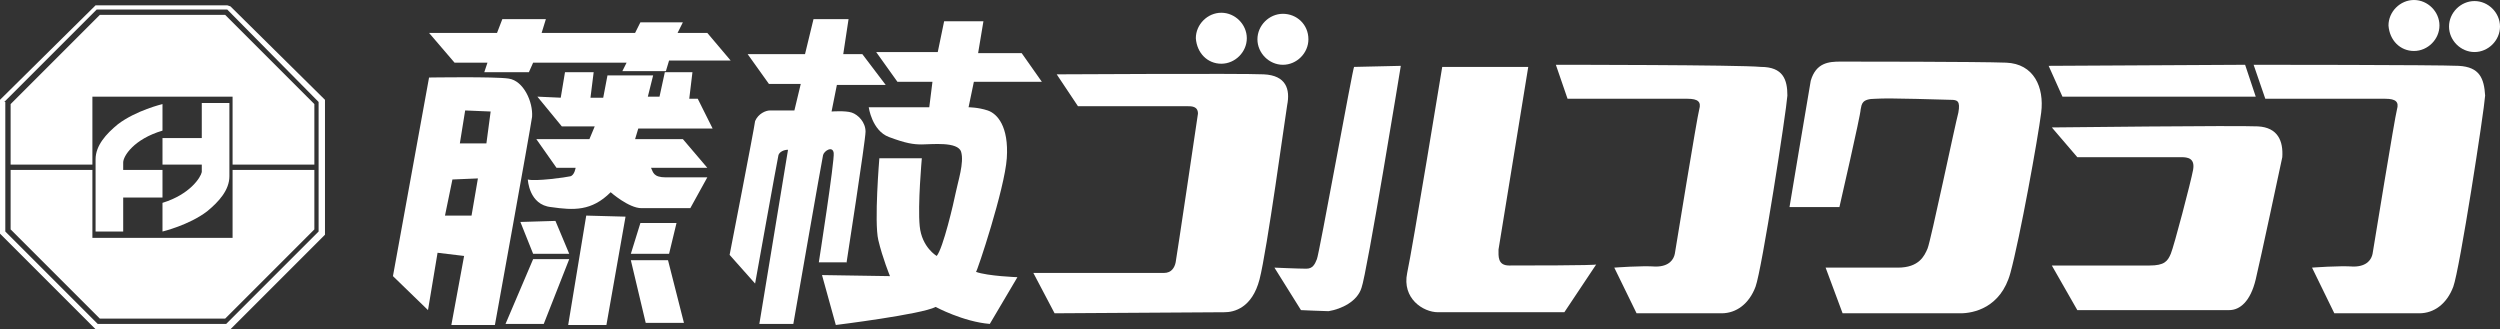 <?xml version="1.0" encoding="utf-8"?>
<!-- Generator: Adobe Illustrator 23.0.6, SVG Export Plug-In . SVG Version: 6.00 Build 0)  -->
<svg version="1.1" id="レイヤー_1" xmlns="http://www.w3.org/2000/svg" xmlns:xlink="http://www.w3.org/1999/xlink" x="0px"
	 y="0px" viewBox="0 0 235.4 31" style="enable-background:new 0 0 235.4 31;" xml:space="preserve">
<rect x="0" y="0" width="235.4" height="31" fill="#333333" stroke="none"/>
<style type="text/css">
	.st0{fill:#FFFFFF;}
</style>
<g>
	<polygon class="st0" points="45.9,5.9 45.6,6.8 49.8,6.8 50.2,5.9 59,5.9 58.6,6.7 62.7,6.7 63,5.7 68.8,5.7 66.6,3.1 63.8,3.1 
		64.3,2.1 60.3,2.1 59.8,3.1 51,3.1 51.4,1.8 47.3,1.8 46.8,3.1 40.4,3.1 42.8,5.9 	"/>
	<path class="st0" d="M47.9,7.4c-1.3-0.2-7.5-0.1-7.5-0.1L37,26l3.3,3.2l0.9-5.4l2.5,0.3l-1.2,6.5h4.1c0,0,3.3-18.2,3.5-19.6
		C50.2,9.6,49.3,7.6,47.9,7.4z M44.4,20.3h-2.5l0.7-3.4l2.4-0.1L44.4,20.3z M45.8,13.5h-2.5l0.5-3.1l2.4,0.1L45.8,13.5z"/>
	<path class="st0" d="M67.1,12.1l-1.4-2.8h-0.8l0.3-2.5h-2.6l-0.5,2.3H61l0.5-2h-4.3l-0.4,2.1h-1.2l0.3-2.4h-2.7l-0.4,2.4l-2.2-0.1
		l2.3,2.8H56l-0.5,1.2h-5l1.9,2.7h1.8c0,0-0.1,0.7-0.5,0.8c-0.4,0.1-3.3,0.5-4,0.3c0,0,0.1,2.4,2.2,2.6c2.1,0.3,3.8,0.4,5.6-1.4
		c0,0,1.7,1.5,2.9,1.5c1.2,0,4.6,0,4.6,0l1.6-2.9c0,0-2.7,0-3.9,0s-1.2-0.5-1.4-0.9h5.3l-2.3-2.7h-4.5l0.3-1H67.1z"/>
	<polygon class="st0" points="53.5,30.6 57.1,30.6 58.9,20.4 55.2,20.3 	"/>
	<polygon class="st0" points="53.6,23.9 52.3,20.8 49,20.9 50.2,23.9 	"/>
	<polygon class="st0" points="50.2,24.4 47.6,30.5 51.2,30.5 53.6,24.4 	"/>
	<polygon class="st0" points="63.7,21 60.3,21 59.4,23.9 63,23.9 	"/>
	<polygon class="st0" points="59.4,24.5 60.8,30.4 64.4,30.4 62.9,24.5 	"/>
	<path class="st0" d="M79.7,24.6v0.2c0,0,1.8-11.6,1.8-12.4c0-0.9-0.7-1.6-1.3-1.8c-0.6-0.2-1.9-0.1-1.9-0.1L78.8,8h4.6l-2.2-2.9
		h-1.8l0.5-3.3h-3.3l-0.8,3.3h-5.4l2,2.8h3l-0.6,2.5c0,0-1.9,0-2.3,0c-0.4,0-1.1,0.3-1.4,1c-0.1,0.8-2.4,12.6-2.4,12.6l2.4,2.7
		c0,0,2.1-11.7,2.2-12.1c0.1-0.3,0.5-0.5,0.9-0.5l-2.7,16.4h3.2c0,0,2.7-15.5,2.8-15.9c0.1-0.4,0.9-0.9,1-0.2
		c0.1,0.7-1.4,10.3-1.4,10.3H79.7z"/>
	<path class="st0" d="M94.8,14.9c0.2-3-0.9-4.2-1.8-4.5c-0.9-0.3-1.8-0.3-1.8-0.3l0.5-2.4h6.4L96.2,5h-4.1l0.5-3h-3.7l-0.6,2.9h-5.8
		l2,2.8h3.3l-0.3,2.4h-5.7c0,0,0.3,2.2,1.9,2.8c1.6,0.6,2.3,0.7,3.1,0.7c0.9,0,3.4-0.3,3.7,0.7c0.3,1-0.3,2.8-0.5,3.8
		c-0.2,1-1.2,5.3-1.8,6c0,0-1.4-0.8-1.6-2.8c-0.2-2,0.2-6.4,0.2-6.4h-4c0,0-0.5,6-0.1,7.7c0.4,1.7,1.1,3.4,1.1,3.4l-6.4-0.1l1.3,4.7
		c0,0,8.1-1,9.4-1.7c0,0,2.6,1.4,5.1,1.6l2.6-4.4c0,0-2.8-0.1-3.9-0.5C92,25.6,94.6,17.8,94.8,14.9z"/>
	<path class="st0" d="M119,7c-2-0.1-19.5,0-19.5,0l2,3c0,0,9.9,0,10.3,0c0.4,0,1,0,1,0.7c-0.1,0.7-2,13.5-2.1,14
		c-0.1,0.5-0.4,1-1.1,1s-12.3,0-12.3,0l2,3.8c0,0,15.3-0.1,16-0.1c0.9,0,2.6-0.4,3.3-3.1s2.4-15.2,2.6-16.4
		C121.5,8.4,121.1,7.1,119,7z"/>
	<path class="st0" d="M115,6c1.3,0,2.4-1.1,2.4-2.4s-1.1-2.4-2.4-2.4c-1.3,0-2.4,1.1-2.4,2.4C112.7,5,113.7,6,115,6z"/>
	<path class="st0" d="M120.8,6.1c1.3,0,2.4-1.1,2.4-2.4c0-1.4-1.1-2.4-2.4-2.4s-2.4,1.1-2.4,2.4C118.4,5,119.5,6.1,120.8,6.1z"/>
	<path class="st0" d="M124,24.4c-0.2,0.5-0.4,0.9-1,0.9c-0.7,0-3-0.1-3-0.1l2.5,4c0,0,2.2,0.1,2.6,0.1c1.2-0.2,2.7-0.9,3.1-2.2
		c0.5-1.3,3.7-20.9,3.7-20.9l-4.4,0.1C127.4,6.3,124.2,24,124,24.4z"/>
	<path class="st0" d="M141.1,23.5c0.1-0.6,2.8-17.2,2.8-17.2h-8.1c0,0-2.8,17.1-3.3,19.4c-0.5,2.4,1.5,3.7,2.9,3.7
		c1.4,0,11.9,0,11.9,0l3-4.5c0.1,0.1-7.1,0.1-8.2,0.1C141,25,141.1,24.1,141.1,23.5z"/>
	<path class="st0" d="M165.8,6.3c-2-0.2-19.3-0.2-19.3-0.2l1.1,3.2c0,0,10.2,0,11.3,0c1,0,1.3,0.3,1.1,1c-0.2,0.7-2.2,13-2.3,13.6
		c-0.1,0.5-0.5,1.2-1.8,1.2c-1.3-0.1-3.9,0.1-3.9,0.1l2.1,4.3c0,0,6.6,0,8,0c1.4,0,2.6-0.9,3.2-2.5c0.6-1.6,2.9-16.5,3-18
		C168.3,7.5,167.9,6.3,165.8,6.3z"/>
	<path class="st0" d="M227.3,4.8c1.3,0,2.4-1.1,2.4-2.4S228.6,0,227.3,0c-1.3,0-2.4,1.1-2.4,2.4C225,3.8,226,4.8,227.3,4.8z"/>
	<path class="st0" d="M233,0.1c-1.3,0-2.4,1.1-2.4,2.4c0,1.3,1.1,2.4,2.4,2.4c1.3,0,2.4-1.1,2.4-2.4C235.4,1.2,234.3,0.1,233,0.1z"
		/>
	<path class="st0" d="M231.5,6.2c-2.1-0.1-19.3-0.1-19.3-0.1l1.1,3.2c0,0,10.2,0,11.3,0c1,0,1.3,0.3,1.1,1c-0.2,0.7-2.2,13-2.3,13.6
		c-0.1,0.5-0.5,1.2-1.8,1.2c-1.3-0.1-3.9,0.1-3.9,0.1l2.1,4.3c0,0,6.6,0,8,0c1.4,0,2.6-0.9,3.2-2.5c0.6-1.6,2.9-16.5,3-18
		C233.9,7.4,233.5,6.3,231.5,6.2z"/>
	<path class="st0" d="M188.9,5.9c-2.6-0.1-14.5-0.1-15.6-0.1c-1.1,0-2.3,0.1-2.8,1.8c-0.3,1.7-2,11.9-2,11.9h4.7c0,0,2-8.7,2-9.2
		c0.1-0.5,0.1-1,1.4-1c1.3-0.1,6.6,0.1,7.1,0.1c0.6,0,0.9,0.1,0.7,1.2c-0.3,1.1-2.6,12.1-2.9,12.8c-0.3,0.7-0.8,1.8-2.8,1.8
		c-2,0-6.8,0-6.8,0l1.6,4.3c0,0,9.9,0,11.1,0c1.2,0,3.8-0.5,4.7-3.8c0.9-3.3,2.6-12.7,2.9-15.1C192.5,8.2,191.5,6,188.9,5.9z"/>
	<polygon class="st0" points="212.4,9.1 211.4,6.1 192.9,6.2 194.2,9.1 	"/>
	<path class="st0" d="M212.6,11.9c-1.9-0.1-19.4,0.1-19.4,0.1l2.4,2.8c0,0,9.2,0,9.8,0c0.6,0,1.3,0.1,1.1,1.2
		c-0.2,1.1-1.8,7.2-2.1,7.9s-0.6,1.1-2,1.1c-1.4,0-9.2,0-9.2,0l2.4,4.2c0,0,13.3,0,14.3,0c1,0,2-0.8,2.5-2.9
		c0.5-2.1,2.2-10.1,2.5-11.5C215,13.3,214.5,12,212.6,11.9z"/>
	<path class="st0" d="M21.7,0.6L21.7,0.6l-0.3-0.1H9.2H9L8.9,0.6L0.1,9.3L0,9.4v0.2v12.3V22l0.1,0.1l8.7,8.7L9,31h0.2h12.3h0.2
		l0.1-0.1l8.7-8.7l0.1-0.1v-0.2V9.6V9.4l-0.1-0.1L21.7,0.6z M30,21.8l-8.7,8.7H9.2l-8.7-8.7V9.6H0.4l8.7-8.7h12.3L30,9.6V21.8z"/>
	<polygon class="st0" points="21.9,22.4 8.7,22.4 8.7,16 1,16 1,21.6 9.4,30 21.2,30 29.6,21.6 29.6,16 21.9,16 	"/>
	<path class="st0" d="M9,15c0,0.4,0,6.8,0,6.8h2.6v-3.2h3.7V16h-3.7c0,0,0-0.3,0-0.7c0-0.6,1-2.2,3.7-3V9.8c0,0-2.5,0.6-4.2,1.9
		C10,12.6,9,13.7,9,15z"/>
	<path class="st0" d="M15.3,19.1v2.7c0,0,2.5-0.6,4.2-1.9c1.1-0.9,2.1-2,2.1-3.3c0-0.6,0-6.9,0-6.9h-2.6V13h-3.7v2.5h3.7
		c0,0,0,0.3,0,0.7C18.9,16.7,17.9,18.3,15.3,19.1z"/>
	<polygon class="st0" points="9.4,1.4 1,9.8 1,15.5 8.7,15.5 8.7,9.1 21.9,9.1 21.9,15.5 29.6,15.5 29.6,9.8 21.2,1.4 	"/>
</g>
</svg>
